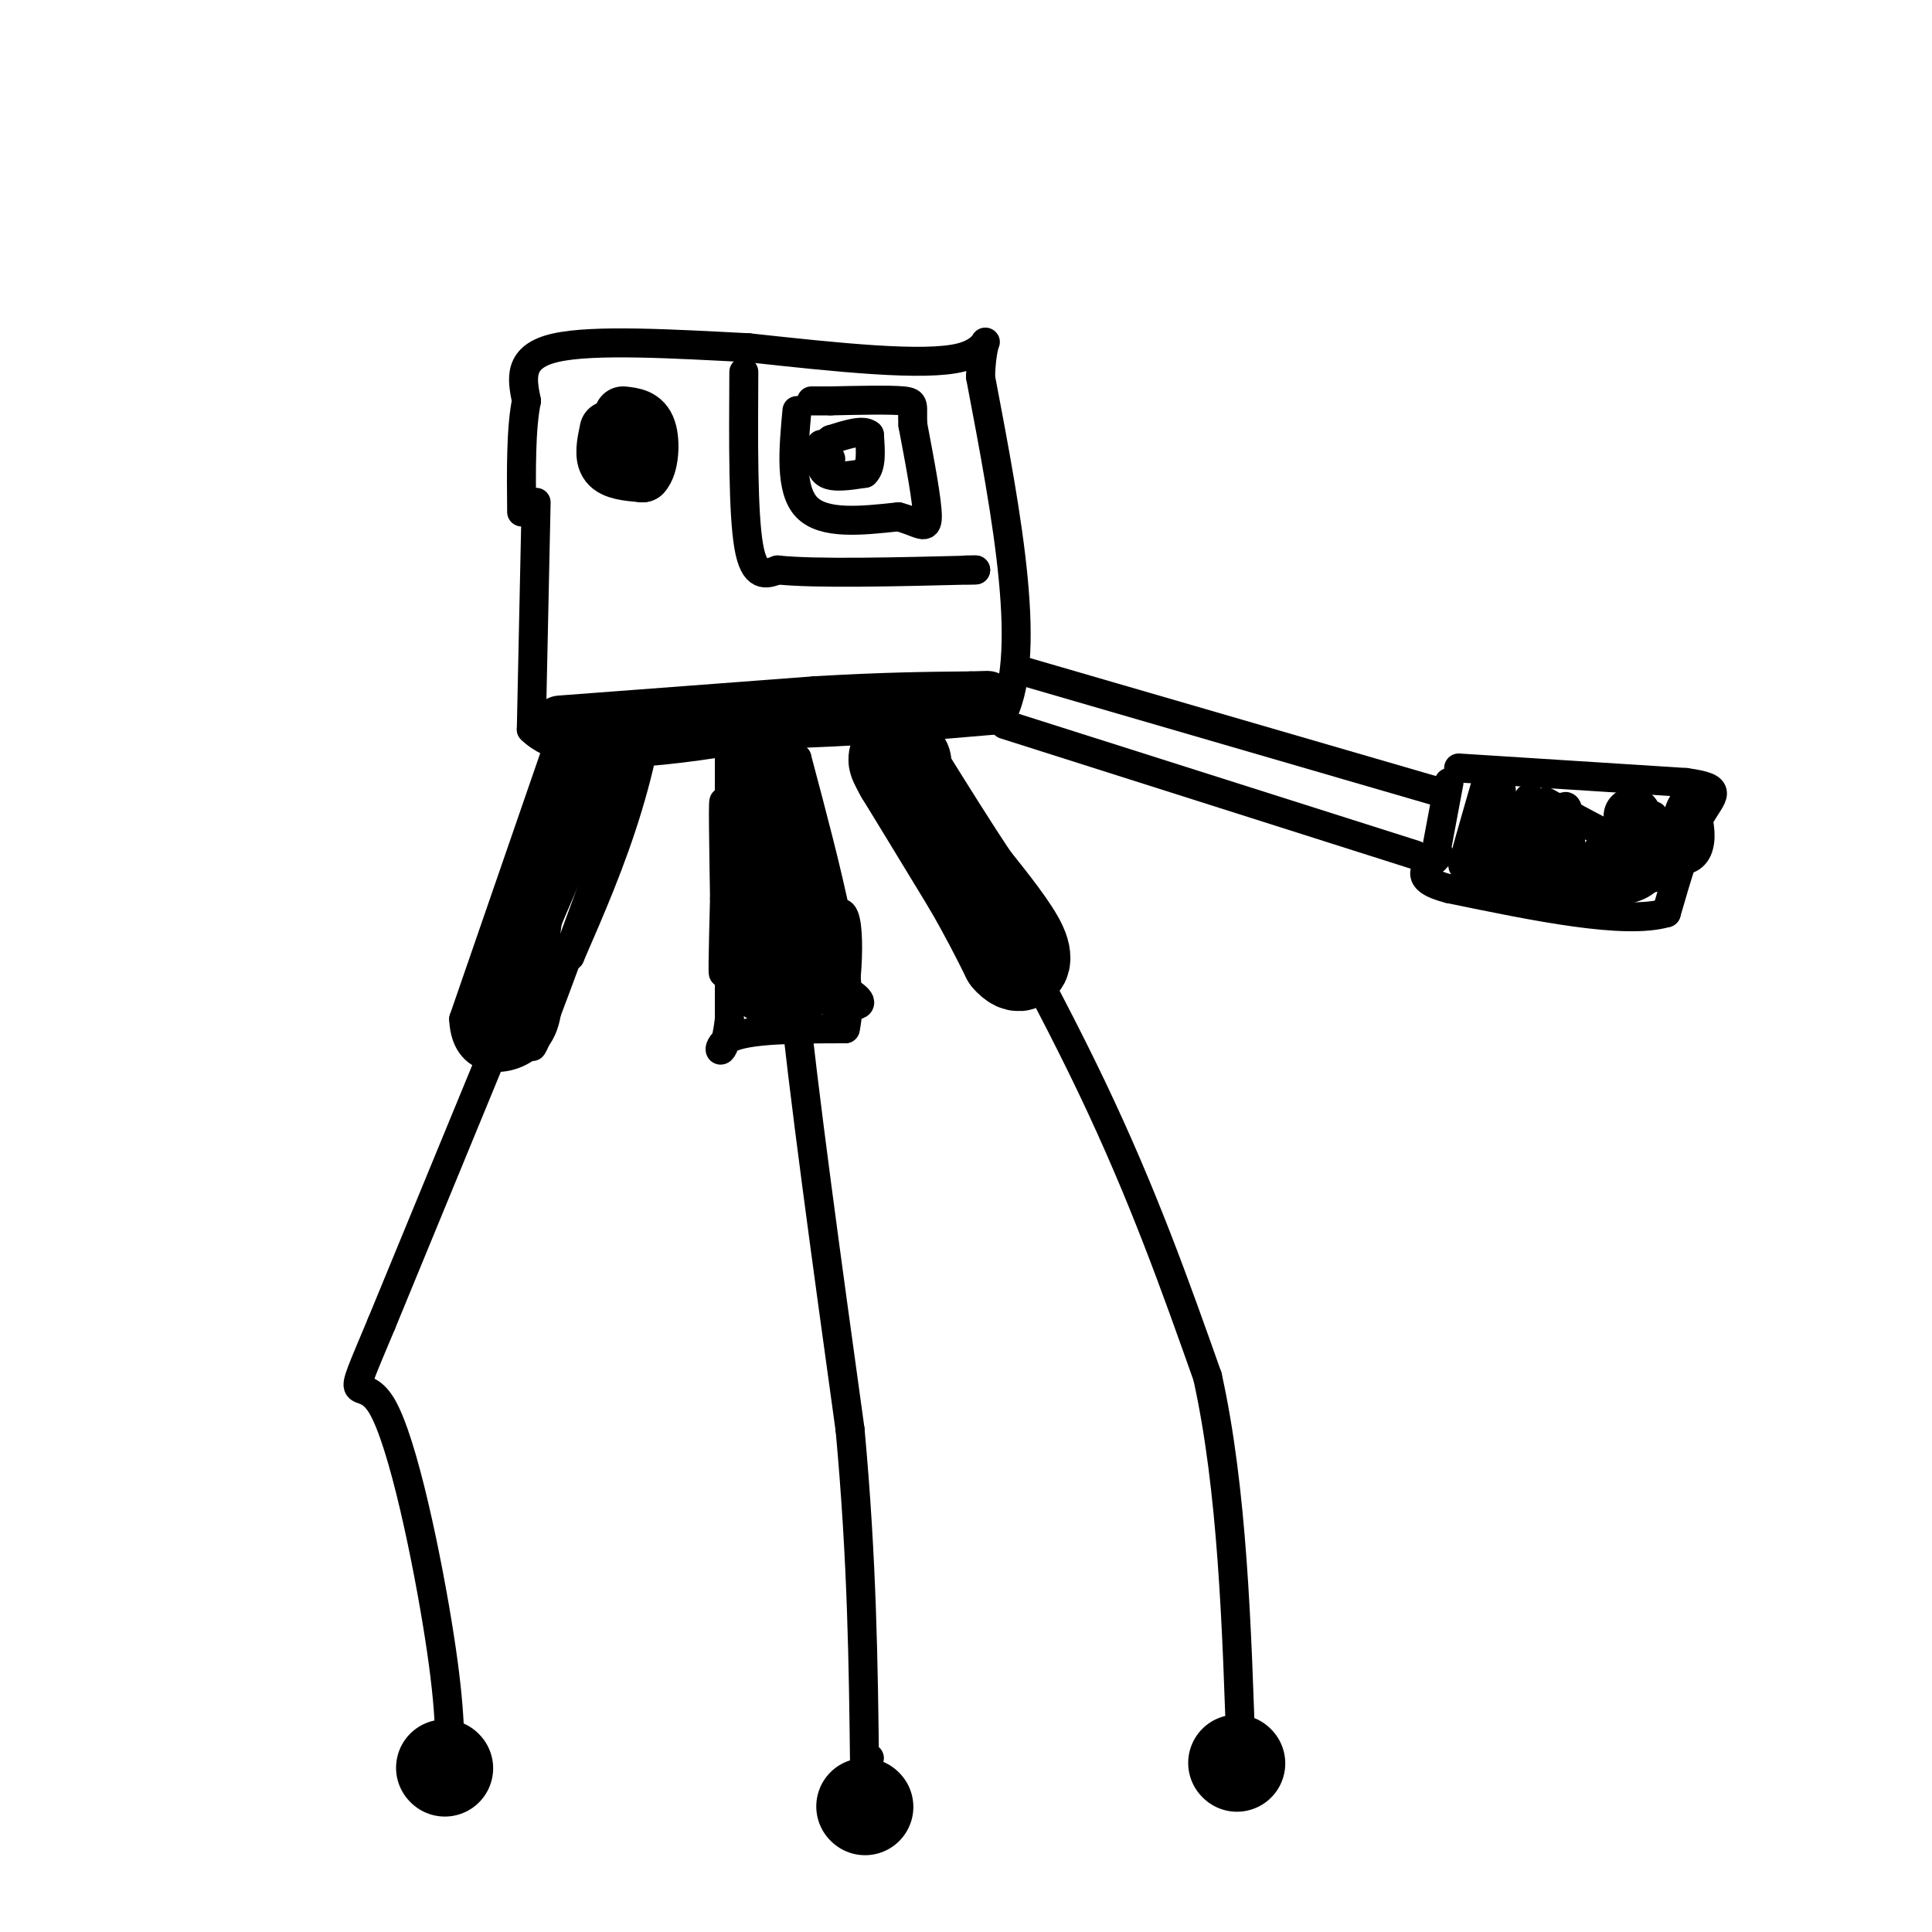 <svg viewBox='0 0 400 400' version='1.1' xmlns='http://www.w3.org/2000/svg' xmlns:xlink='http://www.w3.org/1999/xlink'><g fill='none' stroke='#000000' stroke-width='6' stroke-linecap='round' stroke-linejoin='round'><path d='M128,155c0.000,0.000 -49.000,119.000 -49,119'/><path d='M79,274c-8.274,19.750 -4.458,9.625 0,17c4.458,7.375 9.560,32.250 12,48c2.440,15.750 2.220,22.375 2,29'/><path d='M162,157c-0.167,11.417 -0.333,22.833 2,46c2.333,23.167 7.167,58.083 12,93'/><path d='M176,296c2.500,27.167 2.750,48.583 3,70'/><path d='M179,366c0.422,11.778 -0.022,6.222 0,3c0.022,-3.222 0.511,-4.111 1,-5'/><path d='M186,151c14.667,25.833 29.333,51.667 40,74c10.667,22.333 17.333,41.167 24,60'/><path d='M250,285c5.167,23.333 6.083,51.667 7,80'/><path d='M111,104c0.000,0.000 -1.000,47.000 -1,47'/><path d='M110,151c8.167,8.000 29.083,4.500 50,1'/><path d='M160,152c16.167,-0.333 31.583,-1.667 47,-3'/><path d='M207,149c7.167,-12.333 1.583,-41.667 -4,-71'/><path d='M203,78c0.444,-11.844 3.556,-5.956 -4,-4c-7.556,1.956 -25.778,-0.022 -44,-2'/><path d='M155,72c-15.467,-0.800 -32.133,-1.800 -40,0c-7.867,1.800 -6.933,6.400 -6,11'/><path d='M109,83c-1.167,5.667 -1.083,14.333 -1,23'/><path d='M154,77c-0.083,14.583 -0.167,29.167 1,36c1.167,6.833 3.583,5.917 6,5'/><path d='M161,118c7.833,0.833 24.417,0.417 41,0'/><path d='M165,85c-0.750,8.167 -1.500,16.333 2,20c3.500,3.667 11.250,2.833 19,2'/><path d='M186,107c4.422,1.156 5.978,3.044 6,0c0.022,-3.044 -1.489,-11.022 -3,-19'/><path d='M189,88c-0.244,-4.067 0.644,-4.733 -2,-5c-2.644,-0.267 -8.822,-0.133 -15,0'/><path d='M172,83c-3.167,0.000 -3.583,0.000 -4,0'/><path d='M170,92c-0.250,2.500 -0.500,5.000 1,6c1.500,1.000 4.750,0.500 8,0'/><path d='M179,98c1.500,-1.333 1.250,-4.667 1,-8'/><path d='M180,90c-1.167,-1.167 -4.583,-0.083 -8,1'/><path d='M172,91c-1.333,0.833 -0.667,2.417 0,4'/><path d='M212,139c0.000,0.000 86.000,25.000 86,25'/><path d='M208,150c0.000,0.000 85.000,27.000 85,27'/><path d='M300,162c0.000,0.000 -3.000,16.000 -3,16'/><path d='M302,159c0.000,0.000 47.000,3.000 47,3'/><path d='M349,162c8.289,1.133 5.511,2.467 3,7c-2.511,4.533 -4.756,12.267 -7,20'/><path d='M345,189c-8.667,2.500 -26.833,-1.250 -45,-5'/><path d='M300,184c-7.833,-2.000 -4.917,-4.500 -2,-7'/><path d='M308,161c-2.899,10.024 -5.798,20.048 -5,18c0.798,-2.048 5.292,-16.167 7,-17c1.708,-0.833 0.631,11.619 1,15c0.369,3.381 2.185,-2.310 4,-8'/><path d='M315,169c1.106,-2.830 1.871,-5.905 2,-2c0.129,3.905 -0.378,14.789 1,14c1.378,-0.789 4.640,-13.251 6,-14c1.360,-0.749 0.817,10.215 2,13c1.183,2.785 4.091,-2.607 7,-8'/><path d='M333,172c1.099,3.180 0.346,15.131 2,14c1.654,-1.131 5.715,-15.343 7,-17c1.285,-1.657 -0.204,9.241 0,12c0.204,2.759 2.102,-2.620 4,-8'/><path d='M346,173c1.238,-3.679 2.333,-8.875 4,-7c1.667,1.875 3.905,10.821 -1,12c-4.905,1.179 -16.952,-5.411 -29,-12'/><path d='M200,118c0.000,0.000 2.000,0.000 2,0'/><path d='M115,156c0.000,0.000 -19.000,55.000 -19,55'/><path d='M96,211c0.405,10.488 10.917,9.208 15,4c4.083,-5.208 1.738,-14.345 2,-21c0.262,-6.655 3.131,-10.827 6,-15'/><path d='M119,179c3.289,-9.000 8.511,-24.000 7,-21c-1.511,3.000 -9.756,24.000 -18,45'/><path d='M108,203c2.048,-4.524 16.167,-38.333 22,-49c5.833,-10.667 3.381,1.810 0,13c-3.381,11.190 -7.690,21.095 -12,31'/><path d='M118,198c2.155,-6.536 13.542,-38.375 13,-37c-0.542,1.375 -13.012,35.964 -18,49c-4.988,13.036 -2.494,4.518 0,-4'/><path d='M113,206c0.777,-3.509 2.719,-10.283 2,-8c-0.719,2.283 -4.100,13.622 -7,18c-2.900,4.378 -5.319,1.794 -7,0c-1.681,-1.794 -2.623,-2.798 -1,-7c1.623,-4.202 5.812,-11.601 10,-19'/><path d='M110,190c4.489,-10.911 10.711,-28.689 11,-32c0.289,-3.311 -5.356,7.844 -11,19'/><path d='M110,177c-2.667,5.667 -3.833,10.333 -5,15'/><path d='M151,154c0.000,0.000 0.000,57.000 0,57'/><path d='M151,211c-1.067,9.844 -3.733,5.956 0,4c3.733,-1.956 13.867,-1.978 24,-2'/><path d='M175,213c2.333,-9.667 -3.833,-32.833 -10,-56'/><path d='M165,157c-2.093,2.612 -2.324,37.144 -4,40c-1.676,2.856 -4.797,-25.962 -7,-28c-2.203,-2.038 -3.486,22.703 -4,30c-0.514,7.297 -0.257,-2.852 0,-13'/><path d='M150,186c-0.124,-8.754 -0.435,-24.140 0,-19c0.435,5.140 1.617,30.807 3,32c1.383,1.193 2.967,-22.088 4,-29c1.033,-6.912 1.517,2.544 2,12'/><path d='M159,182c0.274,9.005 -0.040,25.517 3,25c3.040,-0.517 9.434,-18.062 12,-18c2.566,0.062 1.305,17.732 0,20c-1.305,2.268 -2.652,-10.866 -4,-24'/><path d='M170,185c-1.014,-7.247 -1.550,-13.365 -2,-8c-0.450,5.365 -0.813,22.214 -1,23c-0.187,0.786 -0.196,-14.490 -1,-16c-0.804,-1.510 -2.402,10.745 -4,23'/><path d='M162,207c-3.091,2.598 -8.818,-2.407 -6,-3c2.818,-0.593 14.182,3.225 19,4c4.818,0.775 3.091,-1.493 0,-3c-3.091,-1.507 -7.545,-2.254 -12,-3'/><path d='M163,202c-2.321,-8.702 -2.125,-28.958 -3,-40c-0.875,-11.042 -2.821,-12.869 -4,-10c-1.179,2.869 -1.589,10.435 -2,18'/><path d='M154,170c-0.500,3.167 -0.750,2.083 -1,1'/></g>
<g fill='none' stroke='#000000' stroke-width='20' stroke-linecap='round' stroke-linejoin='round'><path d='M187,160c0.000,0.000 14.000,23.000 14,23'/><path d='M201,183c3.667,6.333 5.833,10.667 8,15'/><path d='M209,198c2.133,2.511 3.467,1.289 2,-2c-1.467,-3.289 -5.733,-8.644 -10,-14'/><path d='M201,182c-4.000,-6.000 -9.000,-14.000 -14,-22'/><path d='M187,160c-2.333,-4.000 -1.167,-3.000 0,-2'/><path d='M158,191c0.083,4.000 0.167,8.000 1,10c0.833,2.000 2.417,2.000 4,2'/><path d='M92,366c0.000,0.000 0.100,0.100 0.1,0.1'/><path d='M179,374c0.000,0.000 0.100,0.100 0.1,0.1'/><path d='M256,365c0.000,0.000 0.100,0.100 0.1,0.1'/></g>
<g fill='none' stroke='#000000' stroke-width='12' stroke-linecap='round' stroke-linejoin='round'><path d='M126,89c-0.583,2.750 -1.167,5.500 0,7c1.167,1.500 4.083,1.750 7,2'/><path d='M133,98c1.533,-1.556 1.867,-6.444 1,-9c-0.867,-2.556 -2.933,-2.778 -5,-3'/><path d='M116,150c0.000,0.000 53.000,-4.000 53,-4'/><path d='M169,146c14.167,-0.833 23.083,-0.917 32,-1'/><path d='M201,145c5.500,-0.167 3.250,-0.083 1,0'/><path d='M307,178c12.417,2.250 24.833,4.500 30,3c5.167,-1.500 3.083,-6.750 1,-12'/></g>
</svg>